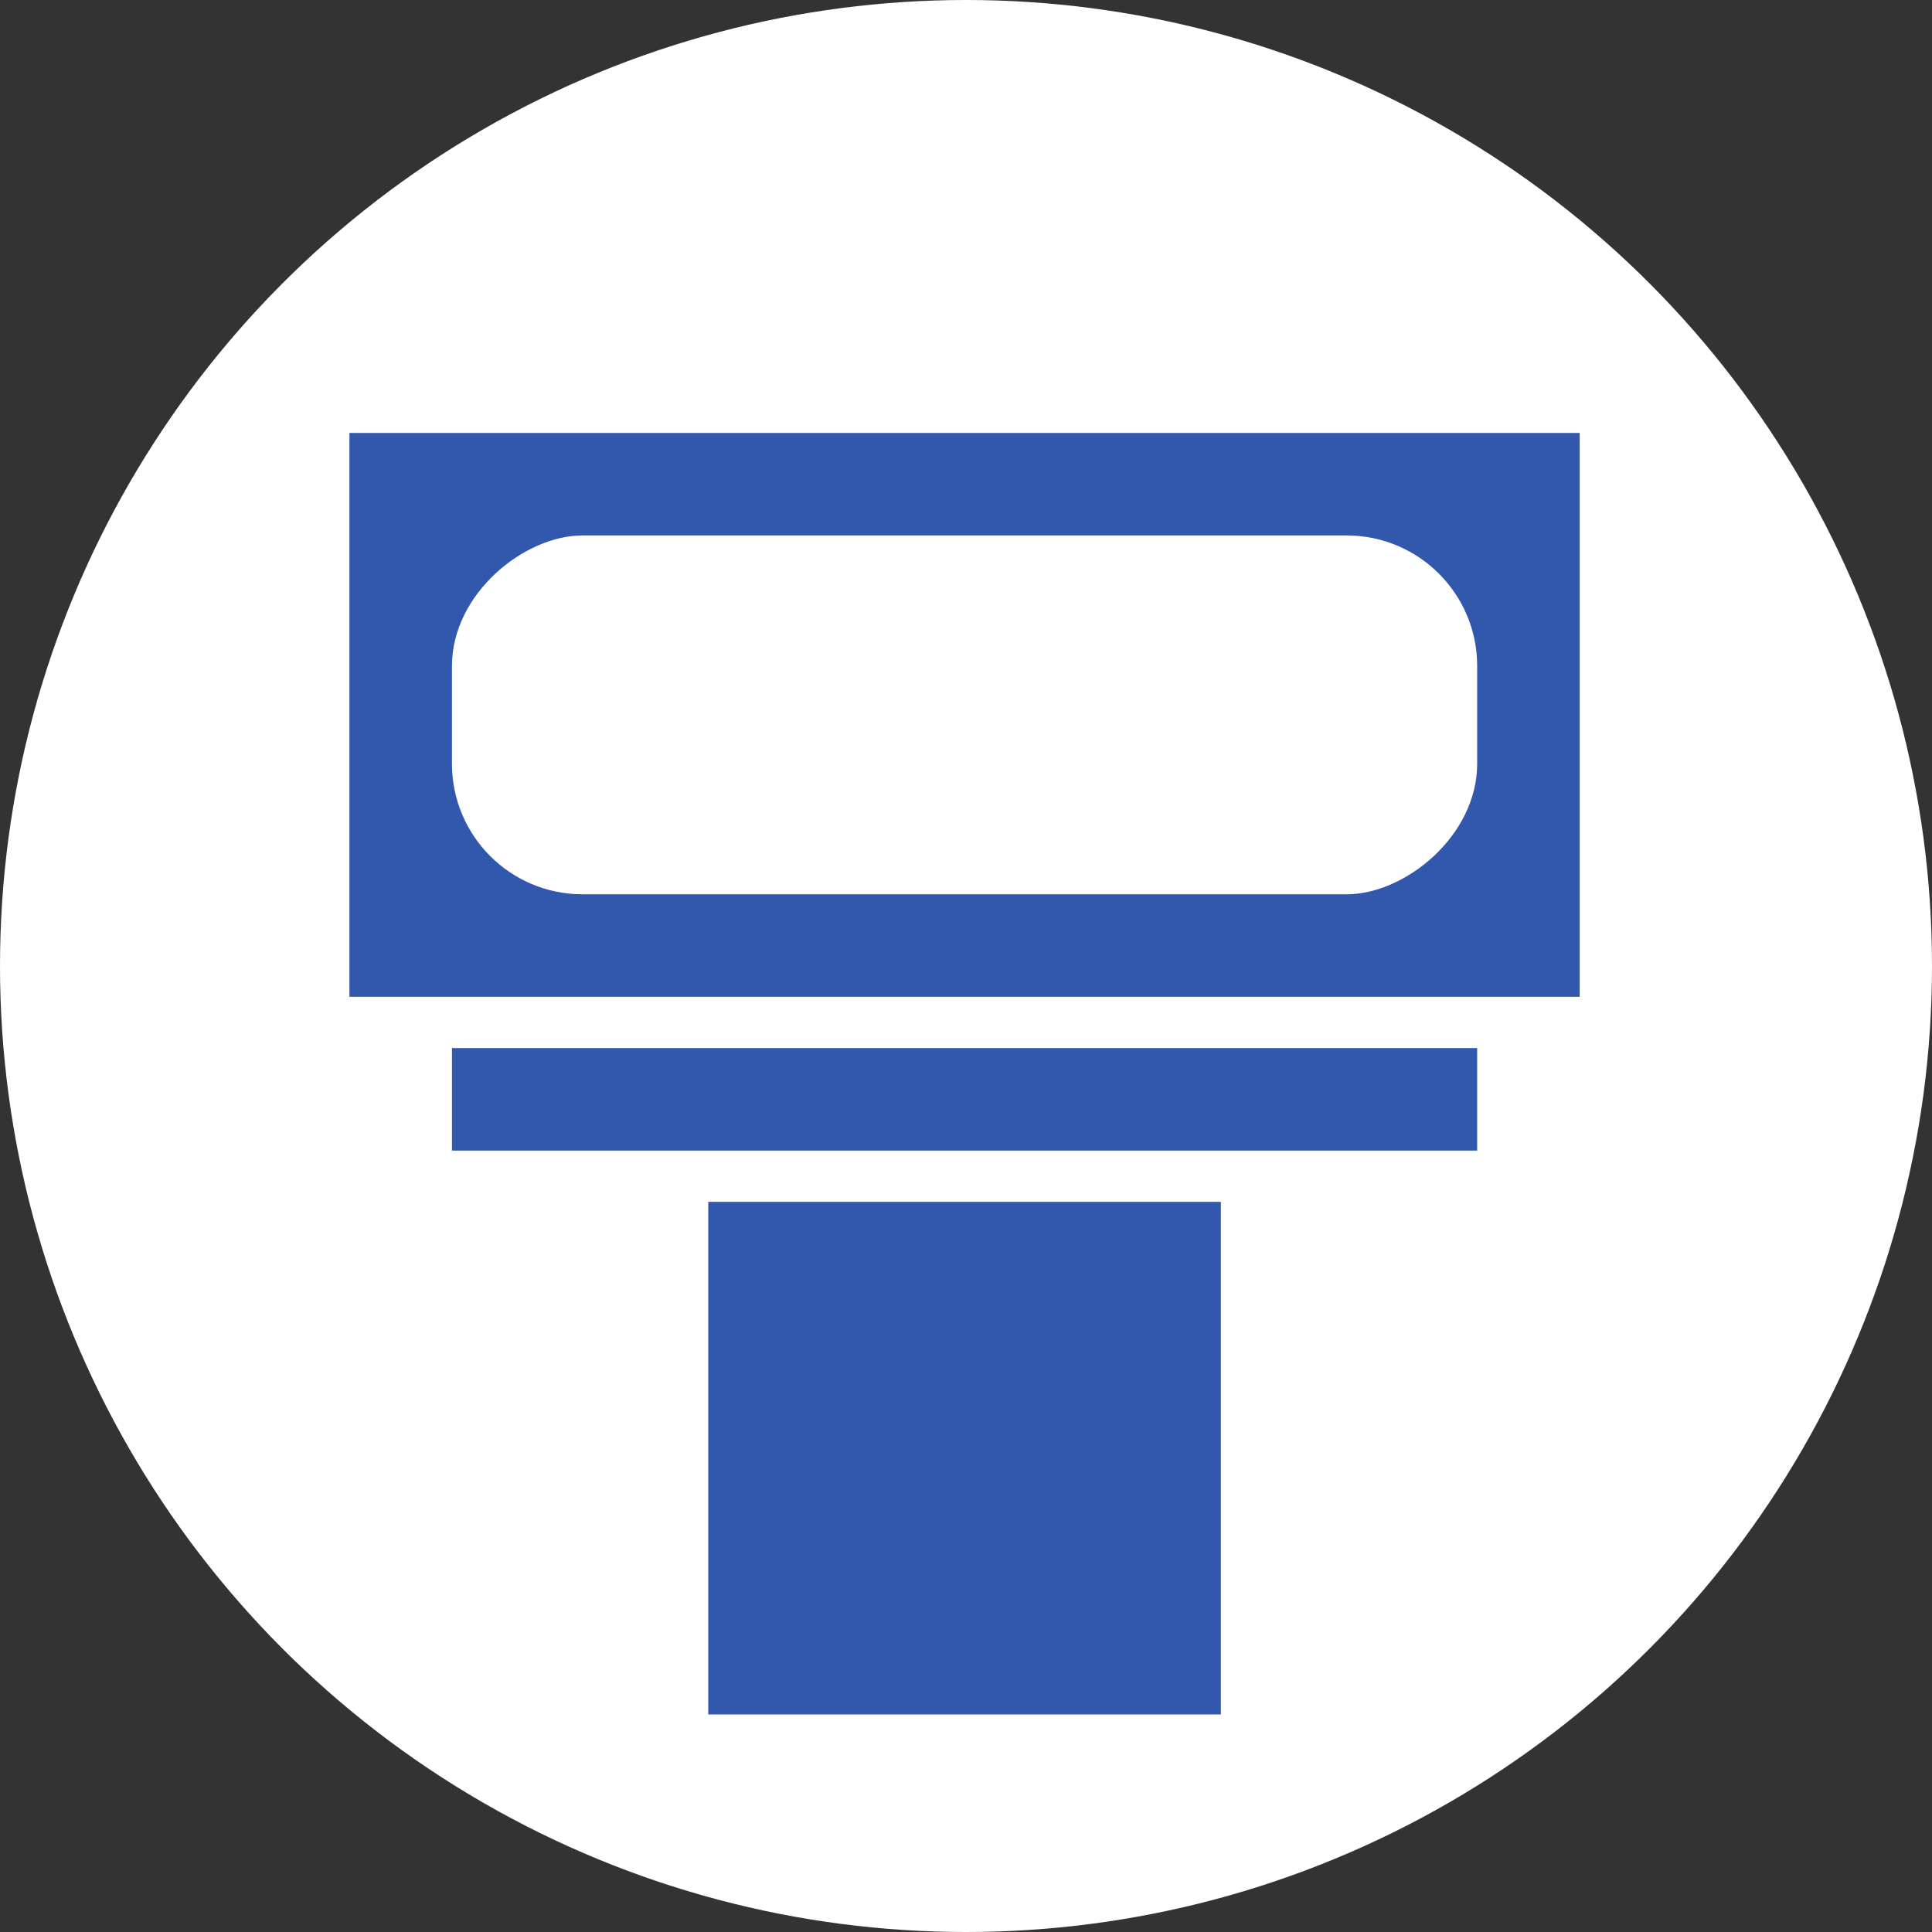 <?xml version="1.0" encoding="UTF-8"?>
<svg xmlns="http://www.w3.org/2000/svg" width="37.69" height="37.69">
  <rect width="100%" height="100%" fill="#333333" stroke="none"/>
  <g id="Group_9744" data-name="Group 9744" transform="translate(-639.183 -1160.048)">
    <circle id="Ellipse_67" data-name="Ellipse 67" cx="18.845" cy="18.845" r="18.845" transform="translate(639.183 1160.048)" fill="#fff"></circle>
    <g id="Group_7995" data-name="Group 7995">
      <rect id="Rectangle_214" data-name="Rectangle 214" width="24" height="11" transform="translate(646 1168.494)" fill="#3258ad"></rect>
      <rect id="Rectangle_215" data-name="Rectangle 215" width="7" height="20" rx="2.546" transform="rotate(90 -251.247 919.247)" fill="#fff"></rect>
      <rect id="Rectangle_216" data-name="Rectangle 216" width="20" height="2" transform="translate(648 1180.494)" fill="#3258ad"></rect>
      <rect id="Rectangle_217" data-name="Rectangle 217" width="10" height="10" transform="translate(653 1183.494)" fill="#3258ad"></rect>
    </g>
  </g>
</svg>
